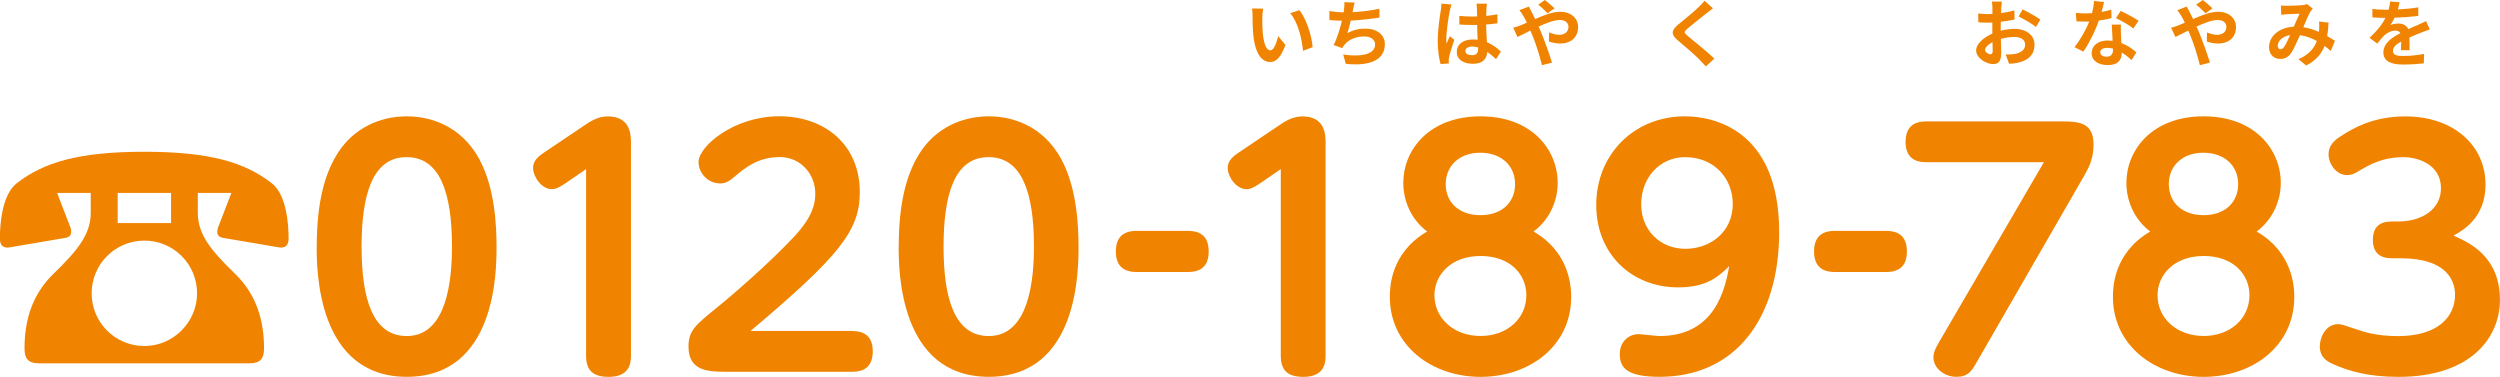 <?xml version="1.0" encoding="UTF-8"?><svg id="_レイヤー_2" xmlns="http://www.w3.org/2000/svg" viewBox="0 0 462.9 69.77"><defs><style>.cls-1{fill:#f08300;}</style></defs><g id="_デザイン"><g><g><path class="cls-1" d="M16.79,35.72h-6.22l2.38,6.16c.17,.35,.23,.7,.23,1.05,0,.52-.23,.93-.99,1.1l-10.58,1.8c-1.05,.12-1.63-.46-1.63-1.63,0-2.56,.35-8.13,3.14-10.29,4.88-3.78,11.27-5.81,23.59-5.81s18.71,2.03,23.59,5.81c2.79,2.15,3.14,7.73,3.14,10.29,0,1.16-.58,1.74-1.63,1.63l-10.58-1.8c-.76-.17-.99-.58-.99-1.1,0-.35,.06-.7,.23-1.05l2.38-6.16h-6.22v3.72c0,4.07,2.61,7.09,6.91,11.27,4.01,3.89,5.35,8.72,5.35,13.83,0,1.86-.7,2.73-2.67,2.73H7.21c-1.98,0-2.67-.87-2.67-2.73,0-5.11,1.34-9.94,5.35-13.83,4.3-4.18,6.91-7.21,6.91-11.27v-3.72Zm19.7,18.59c0-5.4-4.36-9.76-9.76-9.76s-9.76,4.36-9.76,9.76,4.36,9.76,9.76,9.76,9.76-4.47,9.76-9.76Zm-4.82-18.59h-9.88v5.58h9.88v-5.58Z"/><path class="cls-1" d="M58.65,45.66c0-8.43,1.57-13.66,3.89-17.32,2.96-4.65,7.84-6.8,12.78-6.8,2.85,0,8.89,.75,12.84,6.92,3.54,5.58,3.78,13.54,3.78,17.2,0,4.36,0,24.11-16.62,24.11s-16.68-19.87-16.68-24.11Zm25.04,0c0-10.05-2.27-16.56-8.37-16.56-6.51-.06-8.37,7.32-8.37,16.56,0,9.88,2.15,16.56,8.37,16.56s8.37-7.26,8.37-16.56Z"/><path class="cls-1" d="M104.63,33.98c-.52,.35-1.51,1.05-2.44,1.05-1.92,0-3.49-2.32-3.49-3.95,0-1.39,1.1-2.21,2.15-2.91l7.5-5.05c.87-.58,2.32-1.57,4.18-1.57,4.3,0,4.3,3.54,4.3,5v39.34c0,1.63-.46,3.89-4.13,3.89-2.79,0-4.18-1.1-4.18-3.89V31.31l-3.89,2.67Z"/><path class="cls-1" d="M157.76,61.29c1.86,0,3.84,.64,3.84,3.72,0,2.67-1.34,3.83-3.84,3.83h-23.07c-3.31,0-7.21,0-7.21-4.65,0-2.96,1.28-4.01,5.23-7.21,2.96-2.38,9.99-8.48,14.47-13.31,3.31-3.6,3.78-6.04,3.78-7.79,0-3.66-2.73-6.8-6.57-6.8-4.13,0-6.57,2.09-8.48,3.72-1.04,.87-1.68,1.16-2.56,1.16-2.38,0-4.01-2.03-4.01-3.95,0-2.91,6.51-8.48,14.93-8.48s14.93,5.23,14.93,14.06c0,7.15-3.83,11.85-20.22,25.68h18.77Z"/><path class="cls-1" d="M166.41,45.66c0-8.43,1.57-13.66,3.89-17.32,2.96-4.65,7.84-6.8,12.78-6.8,2.85,0,8.89,.75,12.84,6.92,3.54,5.58,3.78,13.54,3.78,17.2,0,4.36,0,24.11-16.62,24.11s-16.68-19.87-16.68-24.11Zm25.04,0c0-10.05-2.27-16.56-8.37-16.56-6.51-.06-8.37,7.32-8.37,16.56,0,9.88,2.15,16.56,8.37,16.56s8.37-7.26,8.37-16.56Z"/><path class="cls-1" d="M210.44,50.36c-1.05,0-3.83-.12-3.83-3.78,0-2.73,1.45-3.83,3.83-3.83h9.53c1.92,0,3.83,.7,3.83,3.78,0,2.67-1.34,3.83-3.83,3.83h-9.53Z"/><path class="cls-1" d="M233.25,33.98c-.52,.35-1.51,1.05-2.44,1.05-1.92,0-3.49-2.32-3.49-3.95,0-1.39,1.1-2.21,2.15-2.91l7.5-5.05c.87-.58,2.32-1.57,4.18-1.57,4.3,0,4.3,3.54,4.3,5v39.34c0,1.63-.46,3.89-4.12,3.89-2.79,0-4.18-1.1-4.18-3.89V31.31l-3.89,2.67Z"/><path class="cls-1" d="M259.84,33.86c0-6.16,4.82-12.32,14.29-12.32s14.29,6.16,14.29,12.32c0,3.08-1.28,6.62-4.47,9.01,6.57,3.78,6.97,9.99,6.97,12.09,0,9.12-7.73,14.82-16.79,14.82s-16.79-5.81-16.79-14.82c0-1.45,0-8.08,6.91-12.09-3.14-2.38-4.42-5.93-4.42-9.01Zm22.78,20.8c0-3.83-2.96-7.26-8.48-7.26s-8.54,3.54-8.54,7.26c0,4.3,3.6,7.55,8.54,7.55s8.48-3.25,8.48-7.55Zm-2.09-20.57c0-3.43-2.56-5.81-6.45-5.81s-6.39,2.44-6.39,5.81,2.44,5.75,6.45,5.75,6.39-2.44,6.39-5.75Z"/><path class="cls-1" d="M307.3,69.77c-5.81,0-7.38-1.51-7.38-4.18s2.03-3.72,3.43-3.72c.64,0,3.31,.35,3.89,.35,10.52,0,12.2-9.01,12.96-12.96-1.98,1.92-4.13,3.95-9.47,3.95-8.54,0-15.17-6.1-15.17-15.28s6.86-16.39,16.44-16.39c5.23,0,17.43,2.44,17.43,21.44,0,15.8-7.96,26.79-22.14,26.79Zm4.71-40.67c-4.77,0-8.13,3.89-8.13,8.72s3.54,8.25,8.19,8.25,8.77-3.14,8.77-8.31c0-4.65-3.37-8.66-8.83-8.66Z"/><path class="cls-1" d="M339.72,50.36c-1.05,0-3.83-.12-3.83-3.78,0-2.73,1.45-3.83,3.83-3.83h9.53c1.92,0,3.83,.7,3.83,3.78,0,2.67-1.34,3.83-3.83,3.83h-9.53Z"/><path class="cls-1" d="M356.67,30.03c-.87,0-3.83,0-3.83-3.72,0-2.67,1.34-3.83,3.83-3.83h25.28c3.2,0,5.69,.35,5.69,4.3,0,2.73-.99,4.47-1.86,5.98l-19.76,34.28c-.93,1.63-1.57,2.73-3.78,2.73s-4.24-1.57-4.24-3.6c0-.87,.23-1.45,1.22-3.14l19.23-33h-21.79Z"/><path class="cls-1" d="M393.73,33.86c0-6.16,4.82-12.32,14.29-12.32s14.29,6.16,14.29,12.32c0,3.08-1.28,6.62-4.47,9.01,6.57,3.78,6.97,9.99,6.97,12.09,0,9.12-7.73,14.82-16.79,14.82s-16.79-5.81-16.79-14.82c0-1.45,0-8.08,6.91-12.09-3.14-2.38-4.42-5.93-4.42-9.01Zm22.78,20.8c0-3.83-2.96-7.26-8.48-7.26s-8.54,3.54-8.54,7.26c0,4.3,3.6,7.55,8.54,7.55s8.48-3.25,8.48-7.55Zm-2.09-20.57c0-3.43-2.56-5.81-6.45-5.81s-6.39,2.44-6.39,5.81,2.44,5.75,6.45,5.75,6.39-2.44,6.39-5.75Z"/><path class="cls-1" d="M442.85,47.81c-.76,0-3.49,0-3.49-3.37,0-2.44,1.28-3.43,3.49-3.43h1.16c4.47,0,7.96-2.27,7.96-6.16,0-4.47-4.42-5.75-6.86-5.75-4.07,0-6.45,1.45-8.37,2.56-.41,.29-1.22,.76-2.15,.76-2.03,0-3.43-2.09-3.43-3.84,0-1.97,1.51-2.9,2.73-3.66,1.69-1.05,5.4-3.37,11.45-3.37,9.12,0,14.88,5.52,14.88,12.61,0,6.1-4.07,8.43-5.93,9.47,2.61,1.16,8.6,3.66,8.6,11.91,0,6.68-5.06,14.24-18.83,14.24-5.58,0-9.18-1.1-11.85-2.27-1.1-.46-2.67-1.22-2.67-3.37,0-1.86,1.22-4.12,3.37-4.12,.64,0,.93,.12,3.14,.87,1.74,.58,3.95,1.34,7.96,1.34,7.44,0,10.57-3.6,10.57-7.67,0-2.32-1.28-6.74-10.05-6.74h-1.68Z"/></g><g><path class="cls-1" d="M233.73,3.22c-.01,.87,0,1.88,.08,2.85,.19,1.94,.6,3.25,1.44,3.25,.64,0,1.17-1.57,1.42-2.63l1.35,1.63c-.89,2.33-1.73,3.16-2.82,3.16-1.46,0-2.75-1.33-3.13-4.93-.12-1.23-.15-2.79-.15-3.62,0-.38-.01-.95-.09-1.36l2.06,.03c-.09,.47-.16,1.26-.16,1.63Zm9.32,5.51l-1.78,.68c-.2-2.15-.92-5.31-2.38-6.96l1.71-.57c1.27,1.56,2.3,4.8,2.45,6.86Z"/><path class="cls-1" d="M255.43,3.25c-1.4,.22-3.52,.47-5.33,.57-.18,.81-.39,1.67-.61,2.32,1.08-.6,2.1-.84,3.33-.84,2.17,0,3.6,1.17,3.6,2.87,0,3.02-2.9,4.11-7.24,3.65l-.47-1.73c2.94,.47,5.91,.12,5.91-1.86,0-.8-.7-1.48-2-1.48-1.54,0-2.91,.55-3.71,1.58-.15,.18-.24,.35-.38,.58l-1.59-.57c.64-1.23,1.18-3.02,1.53-4.5-.85-.01-1.64-.07-2.32-.13v-1.67c.8,.14,1.82,.24,2.63,.26,.03-.2,.07-.38,.08-.54,.07-.58,.08-.91,.07-1.36l1.9,.08c-.15,.47-.22,.92-.31,1.37l-.08,.41c1.53-.08,3.35-.28,4.96-.64l.03,1.63Z"/></g><g><path class="cls-1" d="M268.77,.83c-.11,.27-.27,.95-.33,1.19-.2,.89-.64,3.85-.64,5.19,0,.27,.01,.6,.05,.87,.18-.47,.39-.92,.6-1.37l.83,.66c-.38,1.1-.81,2.47-.96,3.2-.04,.19-.08,.47-.07,.62,0,.14,0,.37,.01,.56l-1.52,.11c-.27-.93-.53-2.47-.53-4.28,0-2.03,.39-4.57,.56-5.6,.05-.38,.12-.89,.12-1.31l1.87,.16Zm8.24,10.12c-.56-.53-1.1-.98-1.63-1.34-.08,1.27-.81,2.2-2.63,2.2s-3.01-.79-3.01-2.2,1.15-2.3,2.98-2.3c.31,0,.61,.01,.88,.05-.04-.83-.08-1.8-.09-2.75-.33,.01-.65,.01-.96,.01-.79,0-1.54-.03-2.34-.08v-1.6c.77,.08,1.54,.12,2.34,.12,.31,0,.64,0,.95-.01-.01-.66-.01-1.21-.03-1.49,0-.2-.04-.61-.08-.88h1.92c-.04,.26-.07,.58-.08,.87-.01,.3-.04,.8-.04,1.4,.73-.08,1.44-.18,2.07-.31v1.67c-.65,.09-1.36,.18-2.09,.23,.03,1.3,.09,2.37,.15,3.28,1.12,.46,1.96,1.15,2.59,1.73l-.91,1.41Zm-3.33-2.18c-.35-.09-.72-.15-1.08-.15-.76,0-1.27,.31-1.27,.81,0,.54,.54,.79,1.25,.79,.83,0,1.11-.43,1.11-1.22v-.23Z"/><path class="cls-1" d="M283.09,1.22c.12,.24,.39,.8,.54,1.04,.2,.39,.42,.83,.62,1.27,1.63-.72,3.25-1.35,4.62-1.35,2.09,0,3.33,1.26,3.33,2.82,0,1.88-1.29,3.06-3.35,3.06-.72,0-1.56-.19-2.06-.38l.04-1.68c.6,.26,1.27,.45,1.84,.45,1.03,0,1.75-.54,1.75-1.5,0-.69-.58-1.25-1.6-1.25s-2.51,.55-3.94,1.22l.38,.83c.62,1.46,1.65,4.34,2.11,5.84l-1.86,.47c-.42-1.68-1.11-3.97-1.8-5.57l-.35-.83c-.96,.47-1.82,.93-2.38,1.19l-.79-1.72c.51-.12,1.11-.33,1.33-.43,.39-.15,.8-.33,1.21-.5-.2-.41-.39-.79-.6-1.14-.19-.34-.51-.83-.79-1.18l1.73-.66Zm3.48,1.25c-.47-.47-1.22-1.21-1.75-1.6l1.23-.87c.49,.37,1.31,1.07,1.79,1.54l-1.27,.92Z"/></g><path class="cls-1" d="M317.19,1.52c-.42,.31-.87,.66-1.18,.91-.87,.71-2.64,2.07-3.54,2.85-.72,.61-.7,.76,.03,1.38,1,.85,3.59,2.9,4.92,4.19l-1.56,1.44c-.38-.42-.8-.84-1.18-1.25-.73-.77-2.78-2.52-4.01-3.56-1.33-1.12-1.22-1.87,.12-2.98,1.04-.85,2.89-2.34,3.79-3.24,.38-.37,.81-.81,1.03-1.12l1.57,1.4Z"/><g><path class="cls-1" d="M370.45,5.69c.91-.23,1.83-.35,2.57-.35,2.06,0,3.69,1.1,3.69,2.94,0,1.59-.83,2.78-2.95,3.31-.62,.14-1.23,.19-1.76,.22l-.62-1.72c.61,0,1.18-.01,1.65-.09,1.08-.19,1.95-.75,1.95-1.72,0-.91-.81-1.44-1.98-1.44-.83,0-1.69,.14-2.52,.37,.03,1.07,.07,2.1,.07,2.56,0,1.67-.61,2.1-1.48,2.1-1.31,0-3.17-1.12-3.17-2.55,0-1.18,1.37-2.38,3.01-3.1-.01-.31-.01-.62-.01-.93v-1.12c-.26,.01-.5,.03-.72,.03-.61,0-1.29-.01-1.87-.07l-.03-1.63c.79,.09,1.37,.11,1.86,.11,.24,0,.5-.01,.77-.03,.01-.47,.01-.87,.01-1.1,0-.28-.05-.93-.1-1.18h1.84c-.03,.24-.08,.83-.11,1.17-.01,.3-.03,.62-.04,.96,.88-.12,1.76-.3,2.47-.5l.04,1.68c-.76,.18-1.68,.31-2.56,.42-.01,.41-.01,.81-.01,1.21v.47Zm-1.48,3.77c0-.34-.01-.95-.04-1.65-.83,.42-1.37,.98-1.37,1.45,0,.41,.62,.79,.98,.79,.24,0,.43-.12,.43-.58Zm5.53-7.72c1.03,.5,2.59,1.38,3.29,1.88l-.81,1.38c-.64-.56-2.38-1.54-3.22-1.95l.75-1.31Z"/><path class="cls-1" d="M390.95,3.35c-.61,.16-1.44,.34-2.33,.46-.64,1.88-1.79,4.21-2.87,5.75l-1.64-.83c1.08-1.31,2.14-3.29,2.74-4.74-.23,.01-.46,.01-.69,.01-.56,0-1.1-.01-1.68-.04l-.12-1.57c.58,.07,1.3,.09,1.79,.09,.39,0,.8-.01,1.21-.04,.19-.75,.34-1.56,.37-2.25l1.86,.19c-.11,.43-.27,1.11-.46,1.83,.65-.11,1.27-.26,1.8-.42l.04,1.56Zm1.76,1.21c-.04,.57-.01,1.12,0,1.72,.01,.38,.04,1.03,.08,1.69,1.15,.43,2.1,1.11,2.78,1.72l-.89,1.44c-.47-.43-1.08-.98-1.82-1.42v.12c0,1.25-.68,2.22-2.59,2.22-1.67,0-2.98-.75-2.98-2.22,0-1.31,1.1-2.33,2.97-2.33,.31,0,.62,.03,.91,.05-.04-1-.11-2.18-.15-2.99h1.69Zm-1.48,4.44c-.35-.08-.71-.14-1.08-.14-.77,0-1.27,.33-1.27,.8,0,.5,.42,.84,1.15,.84,.91,0,1.21-.53,1.21-1.25v-.26Zm3.78-3.73c-.77-.62-2.3-1.5-3.22-1.91l.87-1.33c.96,.42,2.63,1.33,3.31,1.82l-.95,1.42Z"/><path class="cls-1" d="M404.91,1.22c.12,.24,.39,.8,.54,1.04,.2,.39,.42,.83,.62,1.27,1.63-.72,3.25-1.35,4.62-1.35,2.09,0,3.33,1.26,3.33,2.82,0,1.88-1.29,3.06-3.35,3.06-.72,0-1.56-.19-2.06-.38l.04-1.68c.6,.26,1.27,.45,1.84,.45,1.03,0,1.75-.54,1.75-1.5,0-.69-.58-1.25-1.6-1.25s-2.51,.55-3.94,1.22l.38,.83c.62,1.46,1.65,4.34,2.11,5.84l-1.86,.47c-.42-1.68-1.11-3.97-1.8-5.57l-.35-.83c-.96,.47-1.82,.93-2.38,1.19l-.79-1.72c.51-.12,1.11-.33,1.33-.43,.39-.15,.8-.33,1.21-.5-.2-.41-.39-.79-.6-1.14-.19-.34-.51-.83-.79-1.18l1.73-.66Zm3.48,1.25c-.47-.47-1.22-1.21-1.75-1.6l1.23-.87c.49,.37,1.31,1.07,1.79,1.54l-1.27,.92Z"/><path class="cls-1" d="M431.57,9.44c-.35-.31-.75-.64-1.15-.94-.6,1.52-1.61,2.7-3.4,3.63l-1.44-1.17c2.03-.87,2.97-2.15,3.41-3.37-.95-.52-2-.92-3.14-1.08-.5,1.15-1.08,2.48-1.56,3.22-.53,.81-1.17,1.18-2.09,1.18-1.18,0-2.06-.81-2.06-2.17,0-2.07,1.88-3.67,4.58-3.79,.38-.87,.76-1.78,1.07-2.41-.53,.01-1.68,.05-2.29,.09-.28,.01-.76,.07-1.1,.12l-.07-1.73c.35,.04,.81,.05,1.11,.05,.76,0,2.19-.05,2.82-.11,.33-.03,.68-.11,.91-.2l1.07,.84c-.19,.2-.34,.38-.45,.57-.35,.57-.84,1.73-1.31,2.87,1.04,.16,2.02,.49,2.89,.87,.01-.16,.03-.31,.04-.46,.03-.51,.04-1.03-.01-1.46l1.76,.2c-.05,.89-.12,1.73-.26,2.49,.56,.31,1.04,.64,1.44,.89l-.77,1.86Zm-7.53-2.94c-1.49,.23-2.3,1.14-2.3,1.98,0,.38,.23,.64,.5,.64s.46-.12,.7-.46c.34-.5,.72-1.33,1.1-2.15Z"/><path class="cls-1" d="M444.56,9.29c.03-.39,.04-1.02,.05-1.6-.99,.54-1.53,1.07-1.53,1.73,0,.75,.64,.95,1.95,.95,1.14,0,2.63-.15,3.81-.39l-.05,1.75c-.89,.11-2.53,.22-3.79,.22-2.1,0-3.69-.5-3.69-2.24s1.63-2.79,3.16-3.58c-.22-.34-.57-.46-.94-.46-.76,0-1.58,.43-2.1,.92-.41,.41-.79,.89-1.25,1.48l-1.44-1.07c1.41-1.3,2.36-2.49,2.95-3.69h-.16c-.54,0-1.53-.03-2.26-.09V1.65c.68,.11,1.68,.15,2.36,.15h.65c.16-.61,.26-1.15,.27-1.53l1.76,.15c-.07,.33-.16,.79-.33,1.33,1.26-.07,2.62-.18,3.79-.39v1.57c-1.3,.19-2.95,.3-4.39,.35-.22,.47-.49,.96-.77,1.35,.35-.18,1.07-.27,1.52-.27,.81,0,1.49,.35,1.79,1.04,.69-.33,1.26-.56,1.82-.8,.51-.23,.99-.46,1.48-.69l.68,1.56c-.43,.11-1.14,.38-1.6,.57-.6,.23-1.35,.53-2.18,.91,.01,.75,.04,1.73,.05,2.34h-1.61Z"/></g></g></g></svg>